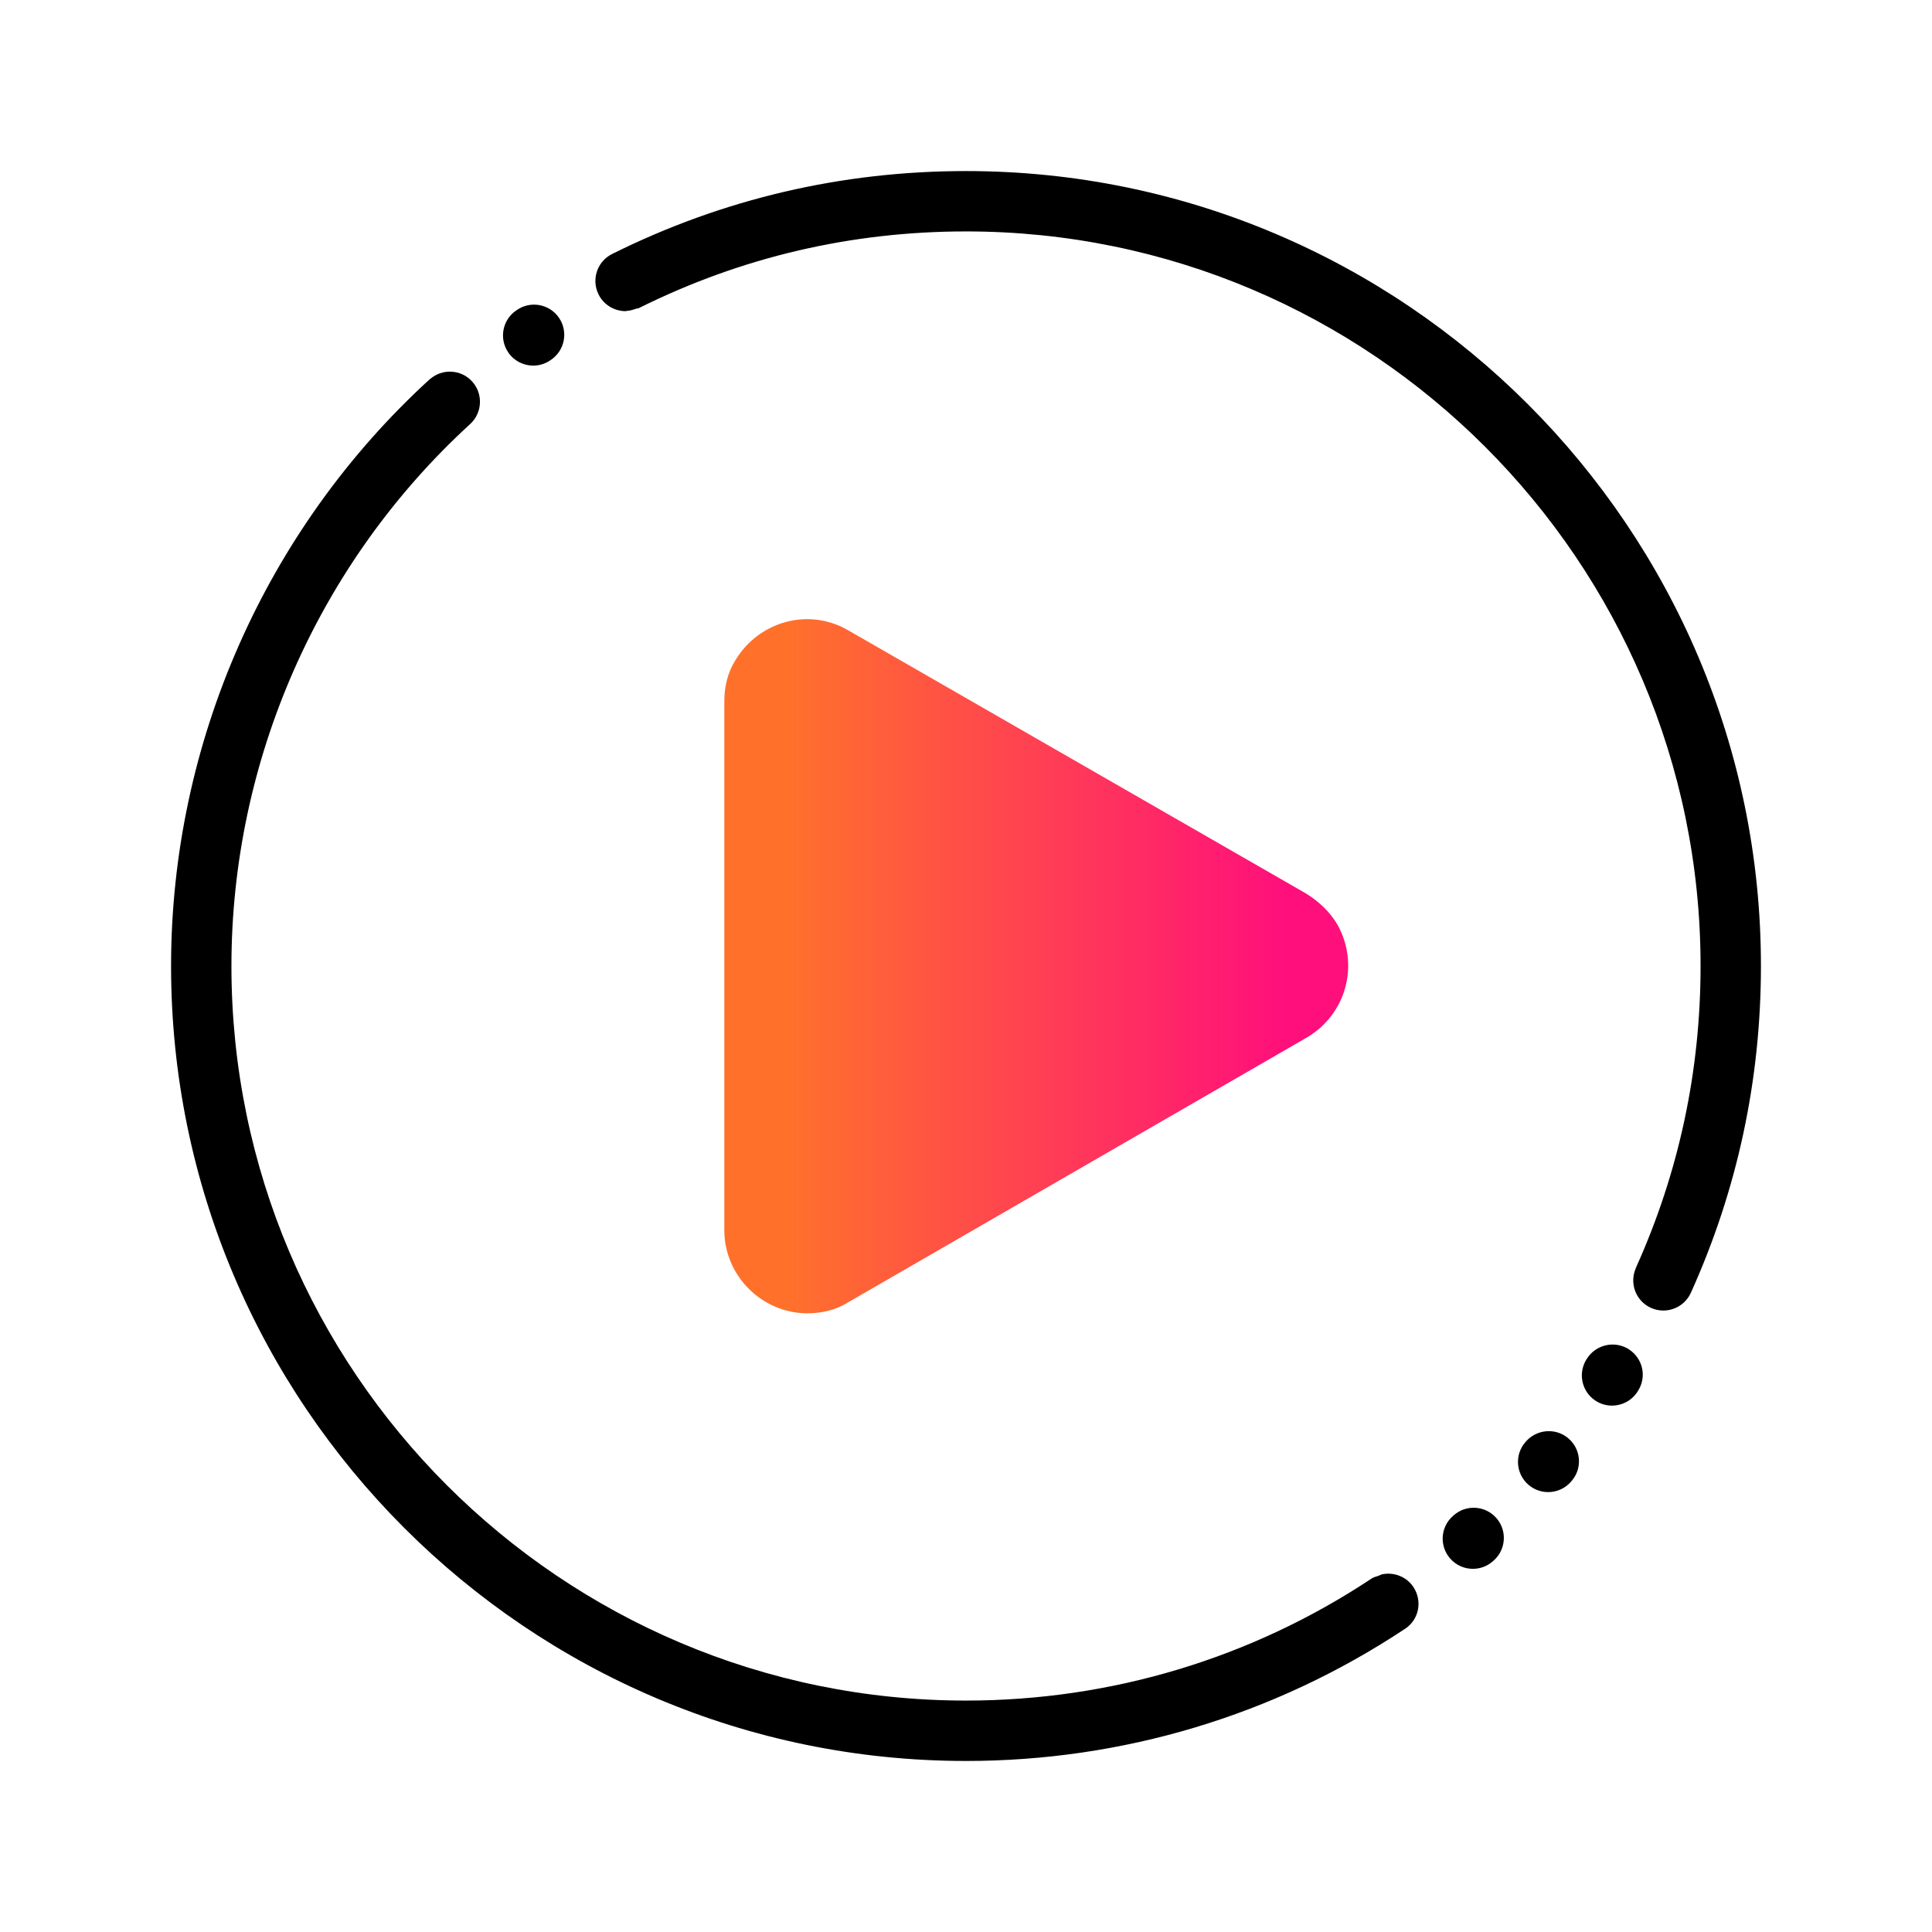 <?xml version="1.0" encoding="UTF-8"?><svg id="Expressive_Outlined" xmlns="http://www.w3.org/2000/svg" xmlns:xlink="http://www.w3.org/1999/xlink" viewBox="0 0 192 192"><defs><style>.cls-1{fill:url(#Orange-to-pink-gradient);}.cls-1,.cls-2{stroke-width:0px;}</style><linearGradient id="Orange-to-pink-gradient" x1="71.982" y1="96.024" x2="133.982" y2="96.024" gradientUnits="userSpaceOnUse"><stop offset=".1" stop-color="#ff712b"/><stop offset=".9" stop-color="#ff0f7b"/></linearGradient></defs><path class="cls-1" d="m129.842,88.825l-45.54-26.18c-3.96-2.31-8.91-.88-11.22,2.97-.77,1.21-1.1,2.64-1.1,4.07v52.58c0,4.51,3.74,8.25,8.25,8.25,1.43,0,2.86-.33,4.07-1.1l45.54-26.29c3.96-2.31,5.28-7.26,3.08-11.22-.77-1.32-1.87-2.31-3.08-3.08Z"/><path class="cls-2" d="m50.512,35.026c-.935-1.368-.584-3.234.784-4.169l.076-.052c1.362-.941,3.231-.598,4.173.767.94,1.364.598,3.232-.767,4.173l-.098.067c-.518.353-1.106.523-1.69.523-.958,0-1.898-.458-2.479-1.308Zm117.525,93.448c4.62-10.233,6.963-21.159,6.963-32.474,0-43.56-35.44-79-79-79-12.339,0-24.157,2.766-35.128,8.221-.002.001-.003.003-.005.004-.002.002-.005.001-.007.002l-.038.019c-1.478.738-2.072,2.529-1.34,4.009.522,1.057,1.588,1.668,2.694,1.668.047,0,.092-.03.139-.032.294-.01.583-.102.872-.203.102-.037.21-.023.31-.072.012-.006.029-.015.046-.023.001-.001.001-.001.002-.001,10.133-5.038,21.053-7.593,32.456-7.593,40.252,0,73,32.748,73,73,0,10.459-2.164,20.554-6.432,30.006-.003.008-.002.017-.006.025-.003.008-.011.012-.015.021l.009.004c-.646,1.5.018,3.245,1.511,3.919.4.181.82.267,1.232.267,1.144-.001,2.235-.657,2.736-1.766h0v-.001Zm-23.579,22.123l-.079.07c-1.238,1.101-1.35,2.997-.249,4.235.593.667,1.416,1.007,2.243,1.007.709,0,1.421-.25,1.992-.758l.079-.07c1.238-1.101,1.35-2.997.249-4.235-1.102-1.239-2.998-1.35-4.235-.249Zm17.378-16.529c-1.408-.875-3.267-.431-4.143.976-.908,1.385-.521,3.245.863,4.154.508.333,1.078.492,1.643.492.978,0,1.935-.477,2.512-1.355l.094-.148c.877-1.406.438-3.241-.969-4.118Zm-10.241,9.243c-1.089,1.248-.96,3.144.288,4.233.568.496,1.272.74,1.972.74.836,0,1.668-.348,2.262-1.027l.108-.128c1.063-1.271.881-3.147-.39-4.21-1.272-1.063-3.176-.878-4.24.393Zm-14.195,13.13c-.144.026-.276.115-.417.164-.225.078-.457.128-.665.262-.006.004-.009.011-.015.015-.006.004-.014.004-.02.008-11.951,7.923-25.881,12.111-40.283,12.111-40.252,0-73-32.748-73-73,0-20.427,8.648-40.059,23.724-53.86,1.223-1.119,1.307-3.017.188-4.239-1.106-1.208-2.971-1.294-4.194-.214l-.006-.007c-.007.006-.009.015-.016.021-.007.006-.016.007-.022.014-16.315,14.935-25.673,36.18-25.673,58.286,0,43.56,35.44,79,79,79,15.569,0,30.627-4.525,43.555-13.084.004-.002.009-.003.013-.006.021-.014.078-.051.1-.066,1.359-.922,1.703-2.752.798-4.122-.683-1.035-1.911-1.497-3.065-1.282Z"/></svg>